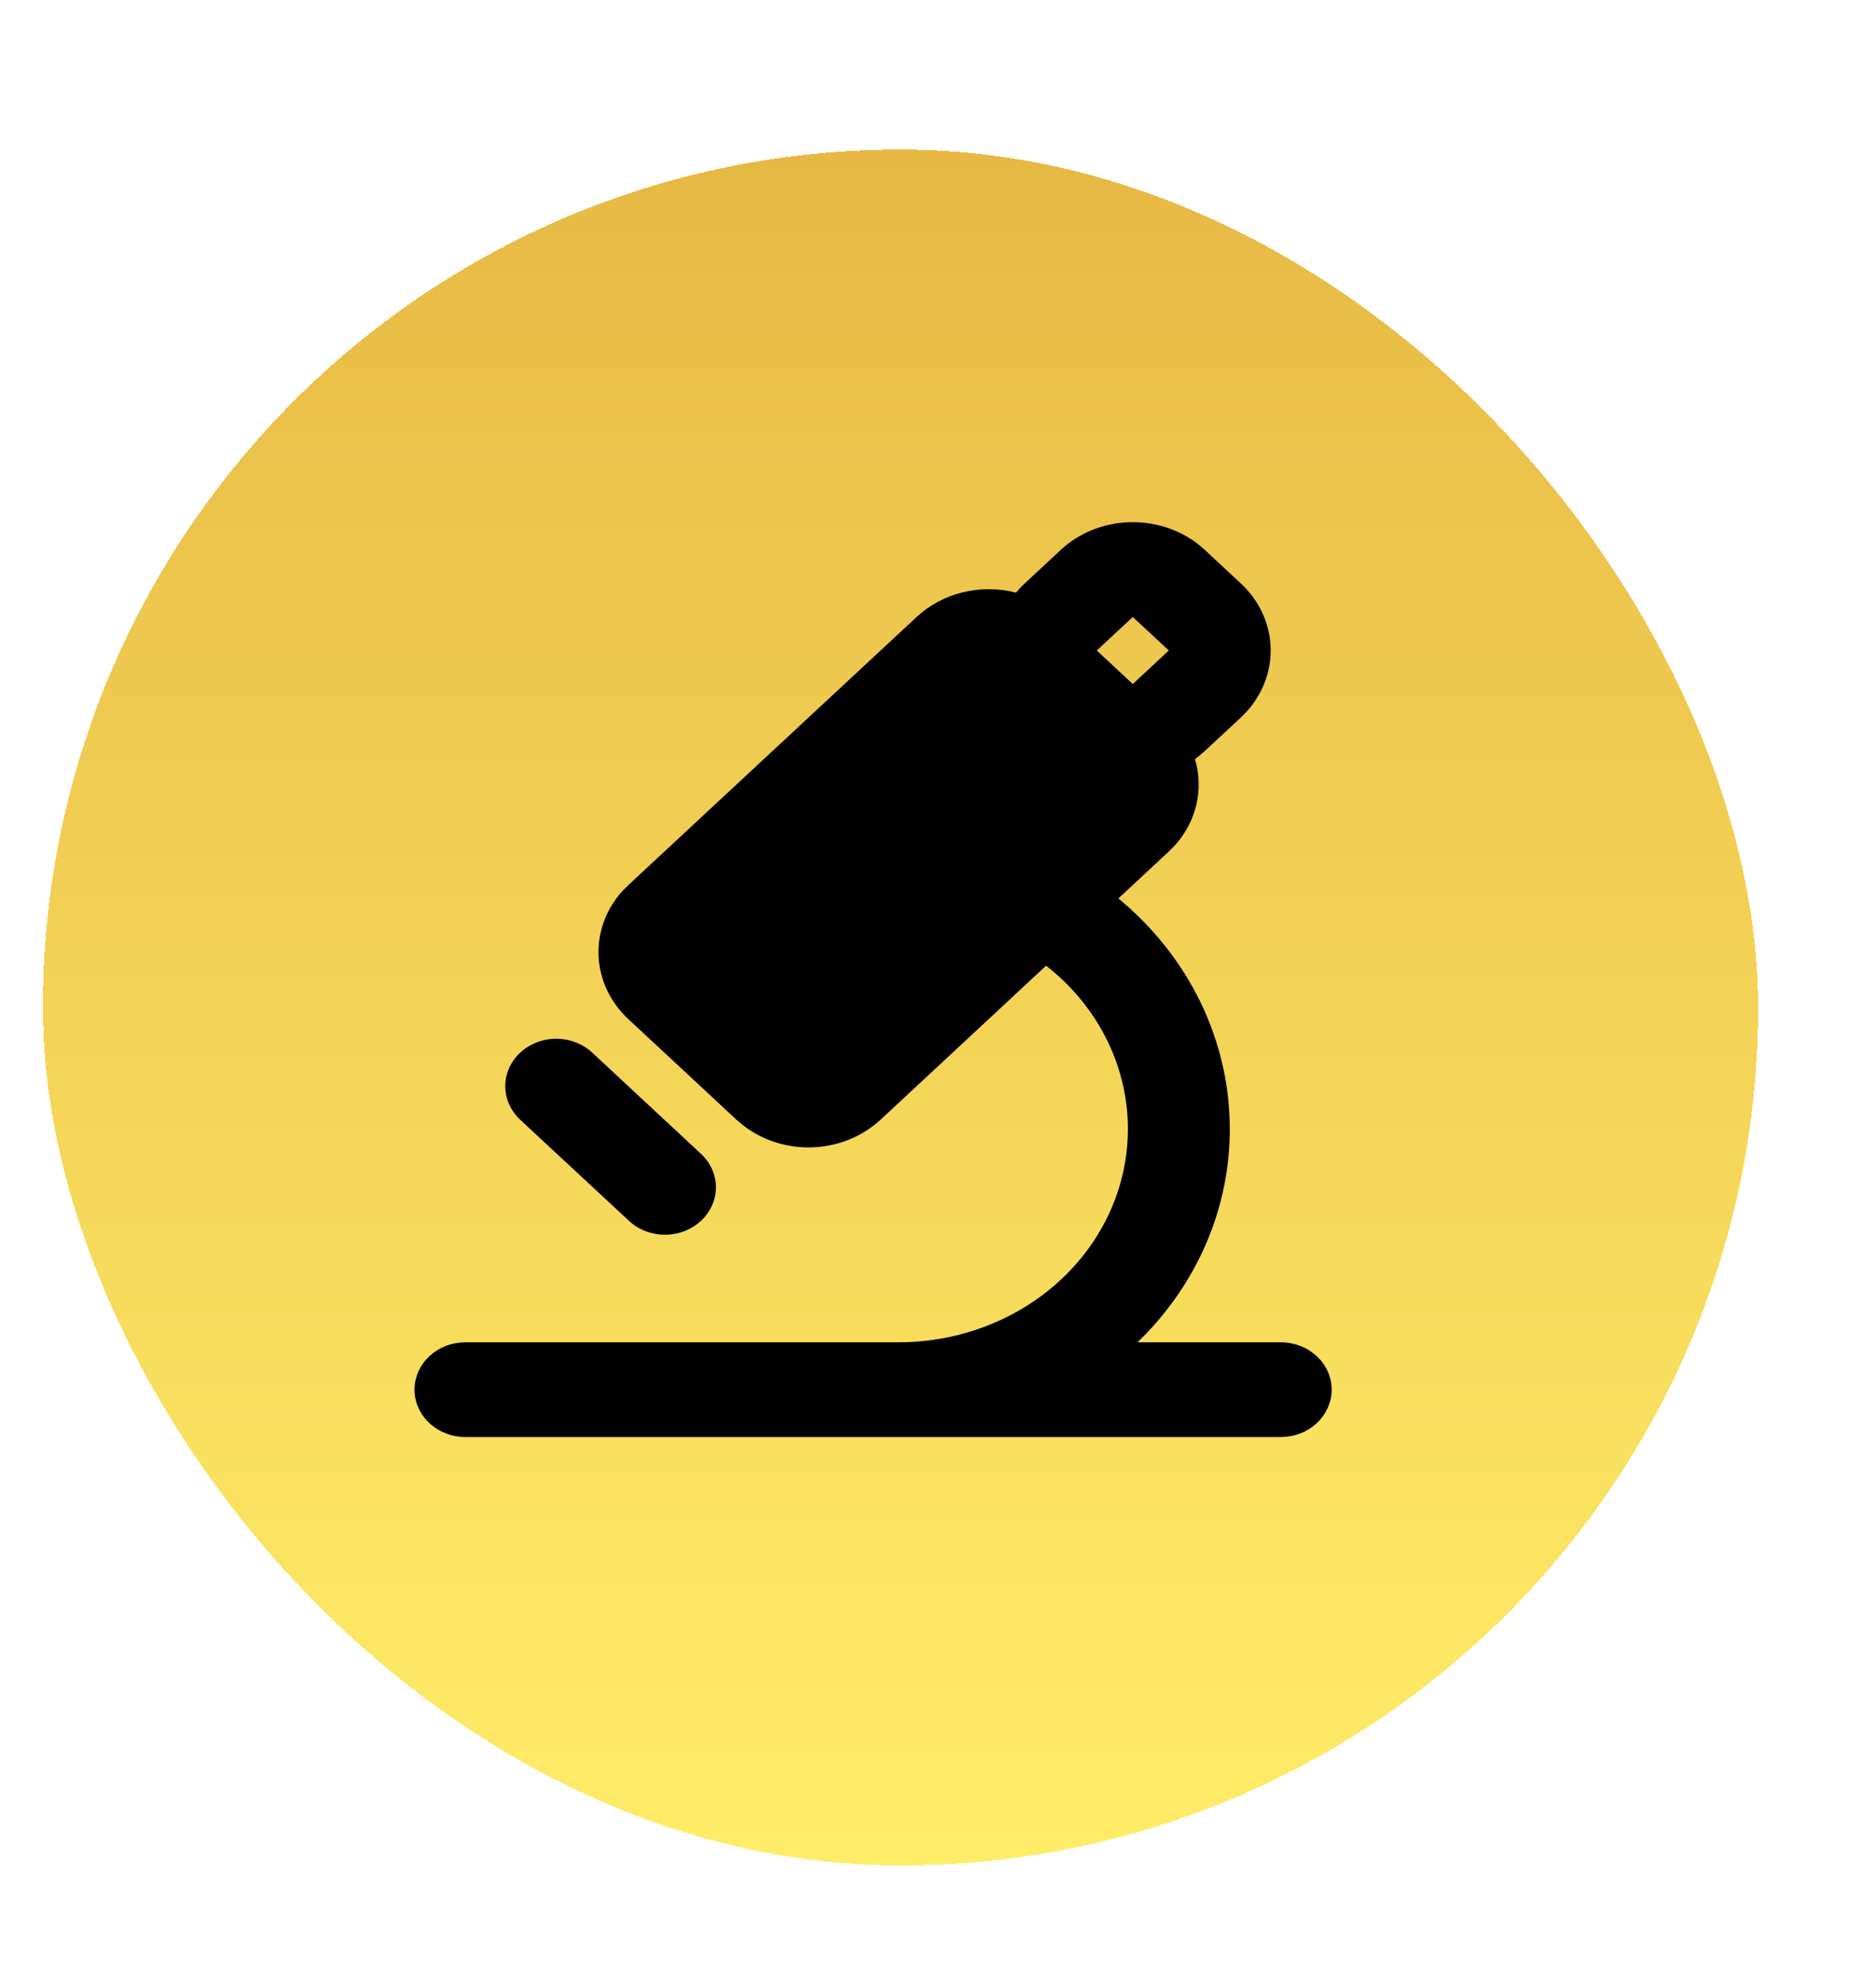 <svg xmlns="http://www.w3.org/2000/svg" width="35" height="37" viewBox="0 0 35 37" fill="none">
<g filter="url(#filter0_d_7004_10761)">
<rect x="0.8" y="1.789" width="32" height="32" rx="16" fill="url(#paint0_linear_7004_10761)" shape-rendering="crispEdges"></rect>
<path fill-rule="evenodd" clip-rule="evenodd" d="M19.79 9.256C20.126 8.943 20.577 8.759 21.052 8.74C21.527 8.721 21.993 8.868 22.358 9.153L22.478 9.256L23.15 9.882C23.487 10.194 23.685 10.613 23.705 11.055C23.726 11.497 23.567 11.93 23.262 12.268L23.151 12.381L22.478 13.006C22.42 13.06 22.359 13.11 22.294 13.157C22.377 13.434 22.386 13.726 22.32 14.007C22.255 14.288 22.116 14.55 21.916 14.771L21.806 14.881L20.865 15.756C21.519 16.296 22.042 16.957 22.401 17.699C22.759 18.44 22.944 19.243 22.944 20.056C22.944 21.509 22.364 22.836 21.408 23.848L21.223 24.034H23.895C24.137 24.034 24.37 24.12 24.546 24.275C24.723 24.429 24.829 24.641 24.843 24.866C24.857 25.091 24.778 25.312 24.623 25.485C24.467 25.658 24.247 25.769 24.006 25.795L23.895 25.802H8.683C8.441 25.801 8.208 25.715 8.031 25.56C7.855 25.406 7.749 25.194 7.735 24.969C7.721 24.744 7.8 24.523 7.955 24.35C8.111 24.177 8.331 24.066 8.572 24.04L8.683 24.034H16.764C17.623 24.034 18.461 23.794 19.171 23.345C19.881 22.896 20.429 22.259 20.744 21.517C21.059 20.775 21.127 19.961 20.939 19.183C20.75 18.404 20.315 17.696 19.688 17.151L19.517 17.01L16.428 19.883C16.091 20.195 15.641 20.379 15.166 20.398C14.691 20.417 14.225 20.27 13.861 19.985L13.739 19.882L11.723 18.007C11.386 17.694 11.188 17.275 11.167 16.833C11.147 16.391 11.305 15.958 11.611 15.619L11.723 15.507L17.101 10.507C17.339 10.285 17.636 10.126 17.962 10.047C18.288 9.967 18.63 9.969 18.955 10.053L19.033 9.965L19.117 9.882L19.79 9.256ZM11.05 18.633L13.066 20.508C13.157 20.589 13.229 20.686 13.279 20.794C13.329 20.902 13.355 21.018 13.357 21.135C13.358 21.253 13.334 21.369 13.286 21.478C13.238 21.587 13.168 21.685 13.079 21.768C12.989 21.851 12.883 21.917 12.767 21.962C12.65 22.006 12.525 22.029 12.398 22.028C12.272 22.027 12.147 22.002 12.031 21.956C11.915 21.91 11.81 21.843 11.723 21.758L9.705 19.883C9.617 19.8 9.547 19.703 9.499 19.596C9.451 19.488 9.427 19.373 9.427 19.257C9.427 19.141 9.452 19.026 9.499 18.919C9.547 18.812 9.617 18.714 9.706 18.632C9.794 18.55 9.899 18.485 10.014 18.441C10.13 18.396 10.253 18.373 10.378 18.373C10.503 18.373 10.627 18.396 10.742 18.441C10.857 18.485 10.962 18.55 11.05 18.633ZM21.134 10.507L20.462 11.132L21.134 11.757L21.806 11.132L21.134 10.507Z" fill="black"></path>
</g>
<defs>
<filter id="filter0_d_7004_10761" x="-1.2" y="0.789" width="36" height="36" filterUnits="userSpaceOnUse" color-interpolation-filters="sRGB">
<feFlood flood-opacity="0" result="BackgroundImageFix"></feFlood>
<feColorMatrix in="SourceAlpha" type="matrix" values="0 0 0 0 0 0 0 0 0 0 0 0 0 0 0 0 0 0 127 0" result="hardAlpha"></feColorMatrix>
<feOffset dy="1"></feOffset>
<feGaussianBlur stdDeviation="1"></feGaussianBlur>
<feComposite in2="hardAlpha" operator="out"></feComposite>
<feColorMatrix type="matrix" values="0 0 0 0 0.102 0 0 0 0 0.102 0 0 0 0 0.102 0 0 0 0.05 0"></feColorMatrix>
<feBlend mode="normal" in2="BackgroundImageFix" result="effect1_dropShadow_7004_10761"></feBlend>
<feBlend mode="normal" in="SourceGraphic" in2="effect1_dropShadow_7004_10761" result="shape"></feBlend>
</filter>
<linearGradient id="paint0_linear_7004_10761" x1="16.8" y1="1.789" x2="16.8" y2="33.789" gradientUnits="userSpaceOnUse">
<stop stop-color="#E7B944"></stop>
<stop offset="1" stop-color="#FFED68"></stop>
</linearGradient>
</defs>
</svg>